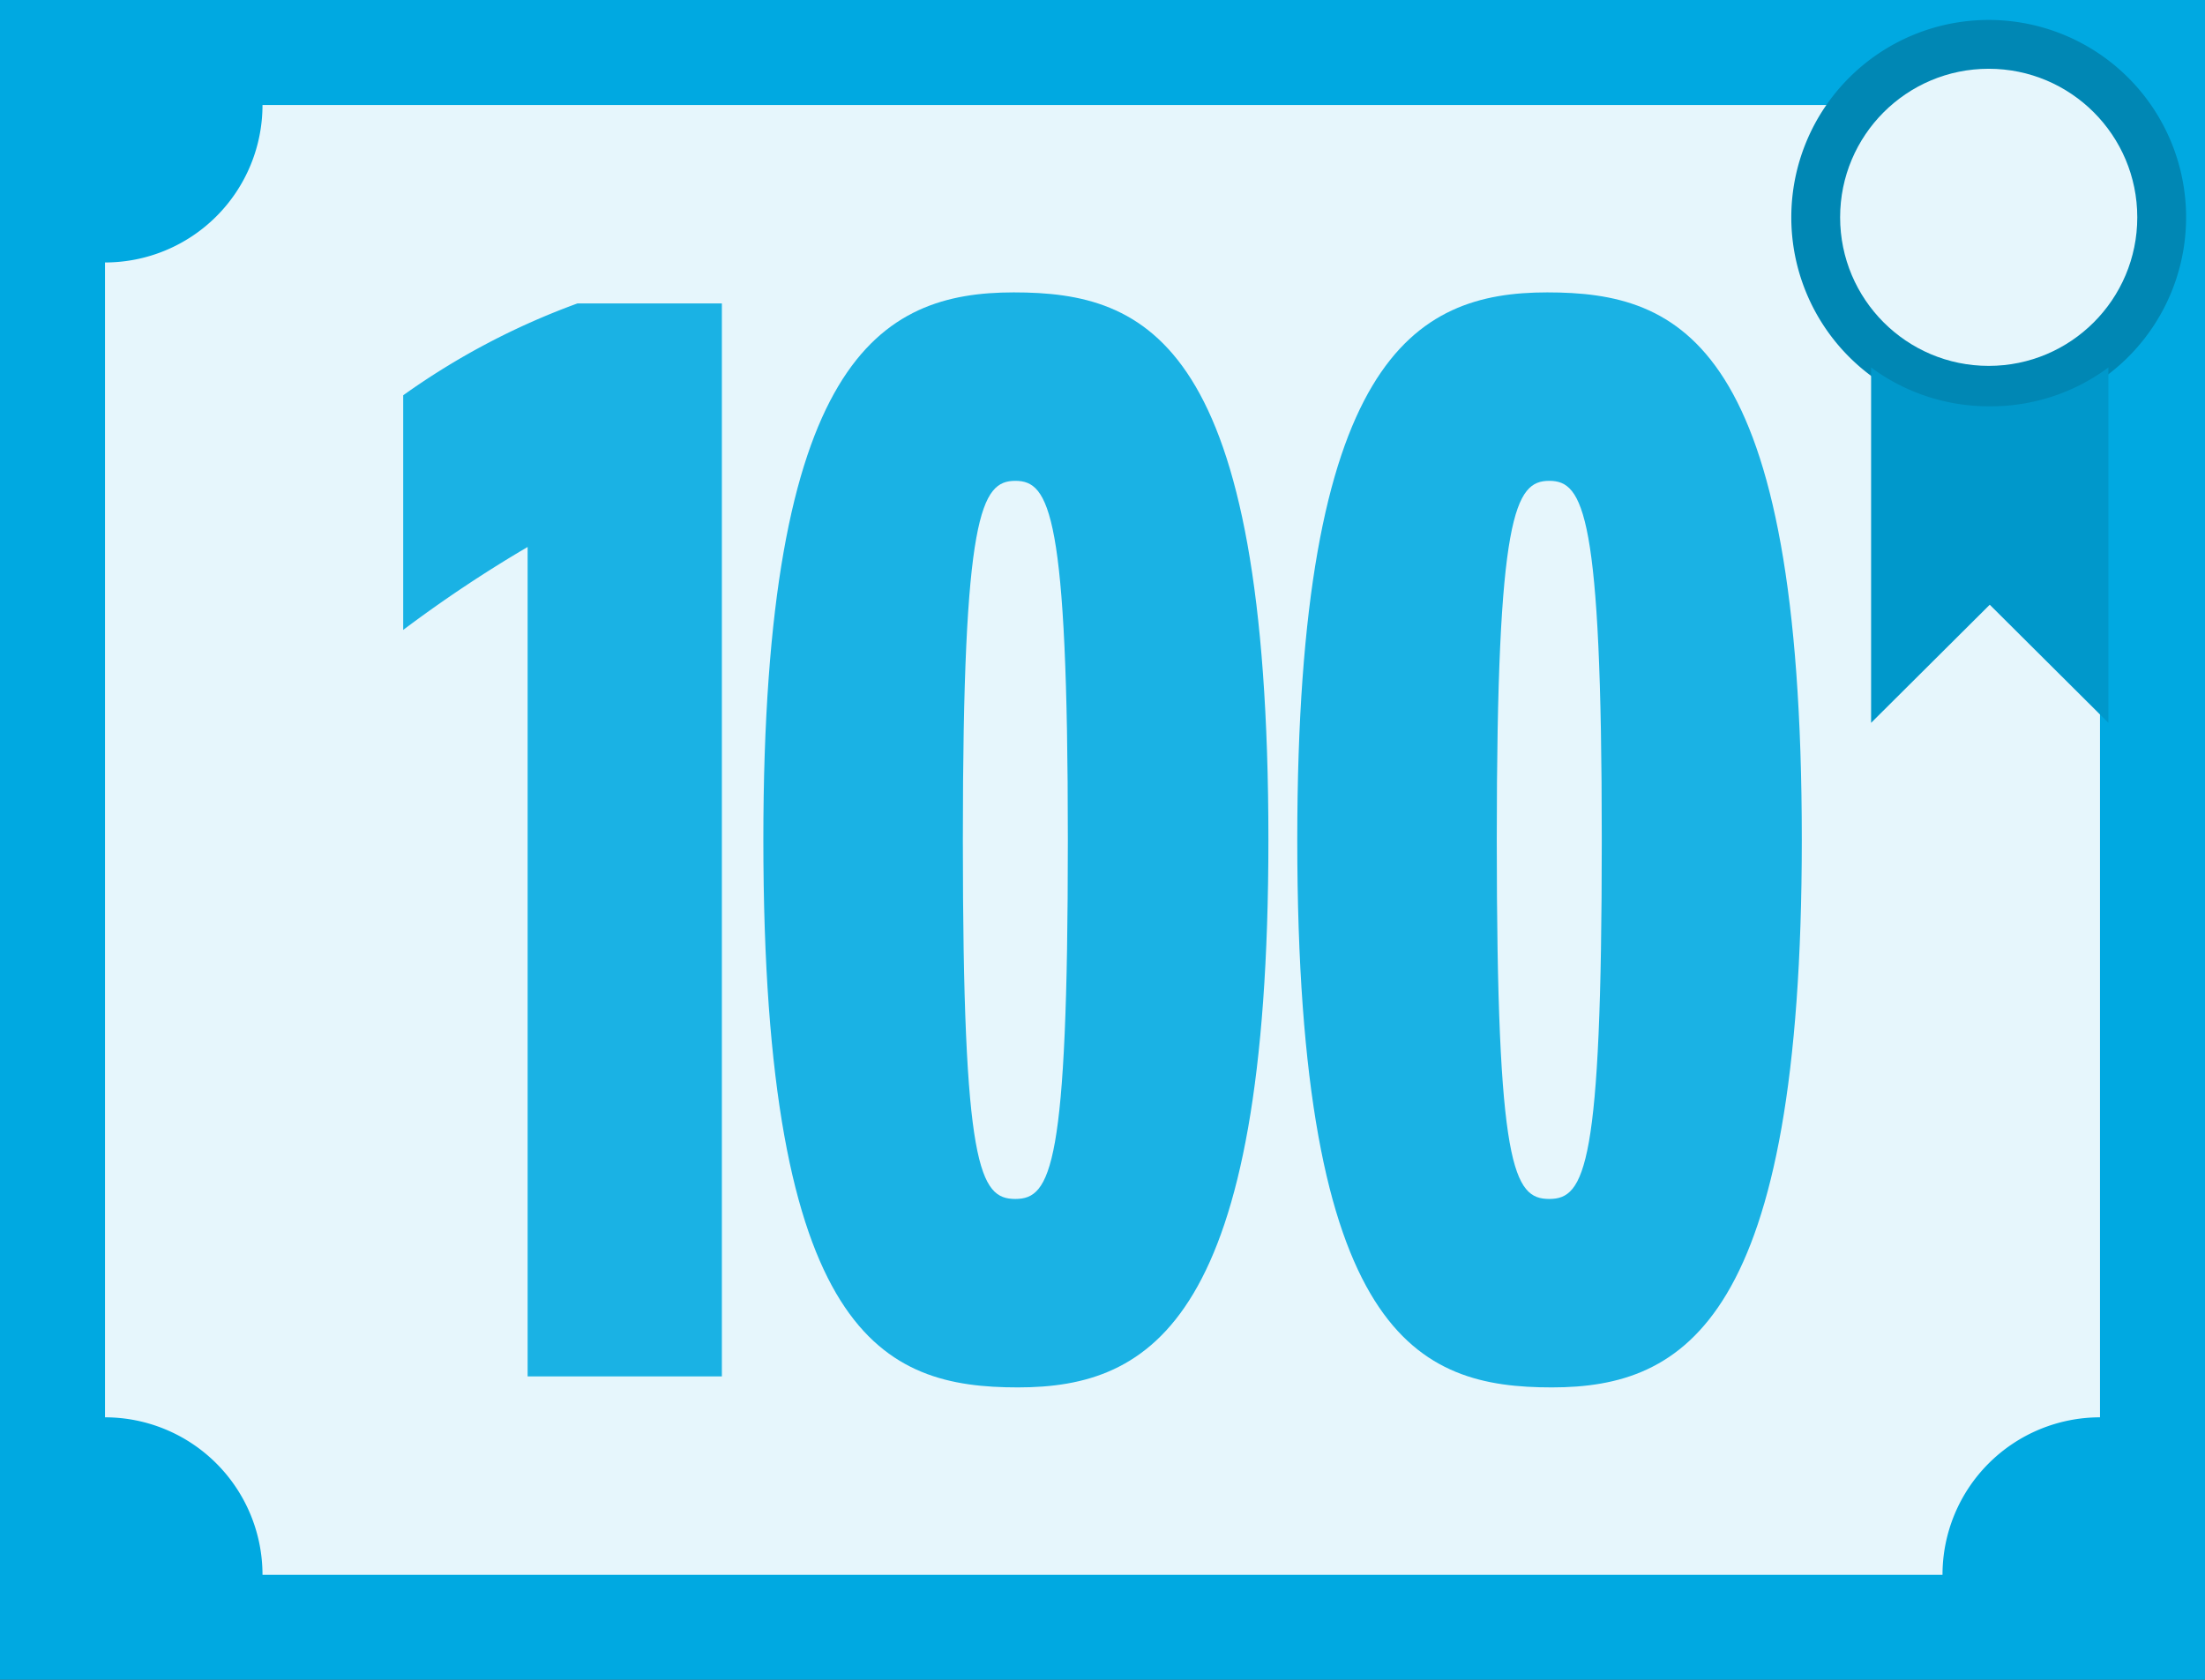 <svg xmlns="http://www.w3.org/2000/svg" viewBox="0 0 42 32"><rect x="0" y="0" width="42" height="32" fill="#333333" stroke="none"/><defs><style>.cls-1{fill:#e6f6fc;}.cls-2{fill:#1ab2e4;}.cls-3{fill:#00a9e1;}.cls-4{fill:#0087b4;}.cls-5{fill:#0098cb;}</style></defs><g id="Layer_2" data-name="Layer 2"><g id="Layer_1-2" data-name="Layer 1"><g id="Layer_2-2" data-name="Layer 2"><g id="Layer_1-2-2" data-name="Layer 1-2"><rect class="cls-1" x="1" y="1" width="40" height="30"/><path class="cls-2" d="M10.05,26.22V10.42A25,25,0,0,0,7.68,12V7.53A13.87,13.87,0,0,1,11,5.78h2.75V26.22Z"/><path class="cls-2" d="M14.54,16c0-9.15,2.22-10.43,4.77-10.43s4.85.94,4.85,10.43c0,9.14-2.22,10.43-4.77,10.43S14.54,25.49,14.54,16Zm3.8,0c0,6.25.32,6.84,1,6.84s1-.62,1-6.84-.35-6.84-1-6.84S18.34,9.78,18.34,16Z"/><path class="cls-2" d="M24.71,16c0-9.15,2.22-10.43,4.76-10.43s4.85.94,4.85,10.43c0,9.14-2.22,10.43-4.76,10.43S24.71,25.49,24.71,16Zm3.8,0c0,6.25.32,6.84,1,6.84s1-.62,1-6.84-.35-6.84-1-6.84S28.51,9.78,28.51,16Z"/><path class="cls-3" d="M0,0V32H42V0ZM40,27a3,3,0,0,0-3,3H5a3,3,0,0,0-3-3V5A3,3,0,0,0,5,2H37a3,3,0,0,0,3,3Z"/><path class="cls-4" d="M37.88.38a3.76,3.76,0,1,0,3.76,3.76h0A3.76,3.76,0,0,0,37.88.38m0,6a2.26,2.26,0,1,1,2.26-2.26h0A2.26,2.26,0,0,1,37.9,6.4h0"/><path class="cls-5" d="M37.88,7.74A3.76,3.76,0,0,1,35.64,7h0v6.77l2.26-2.25,2.26,2.25V7h0A3.75,3.75,0,0,1,37.88,7.74Z"/><circle class="cls-1" cx="37.88" cy="4.14" r="2.83"/></g></g></g></g></svg>